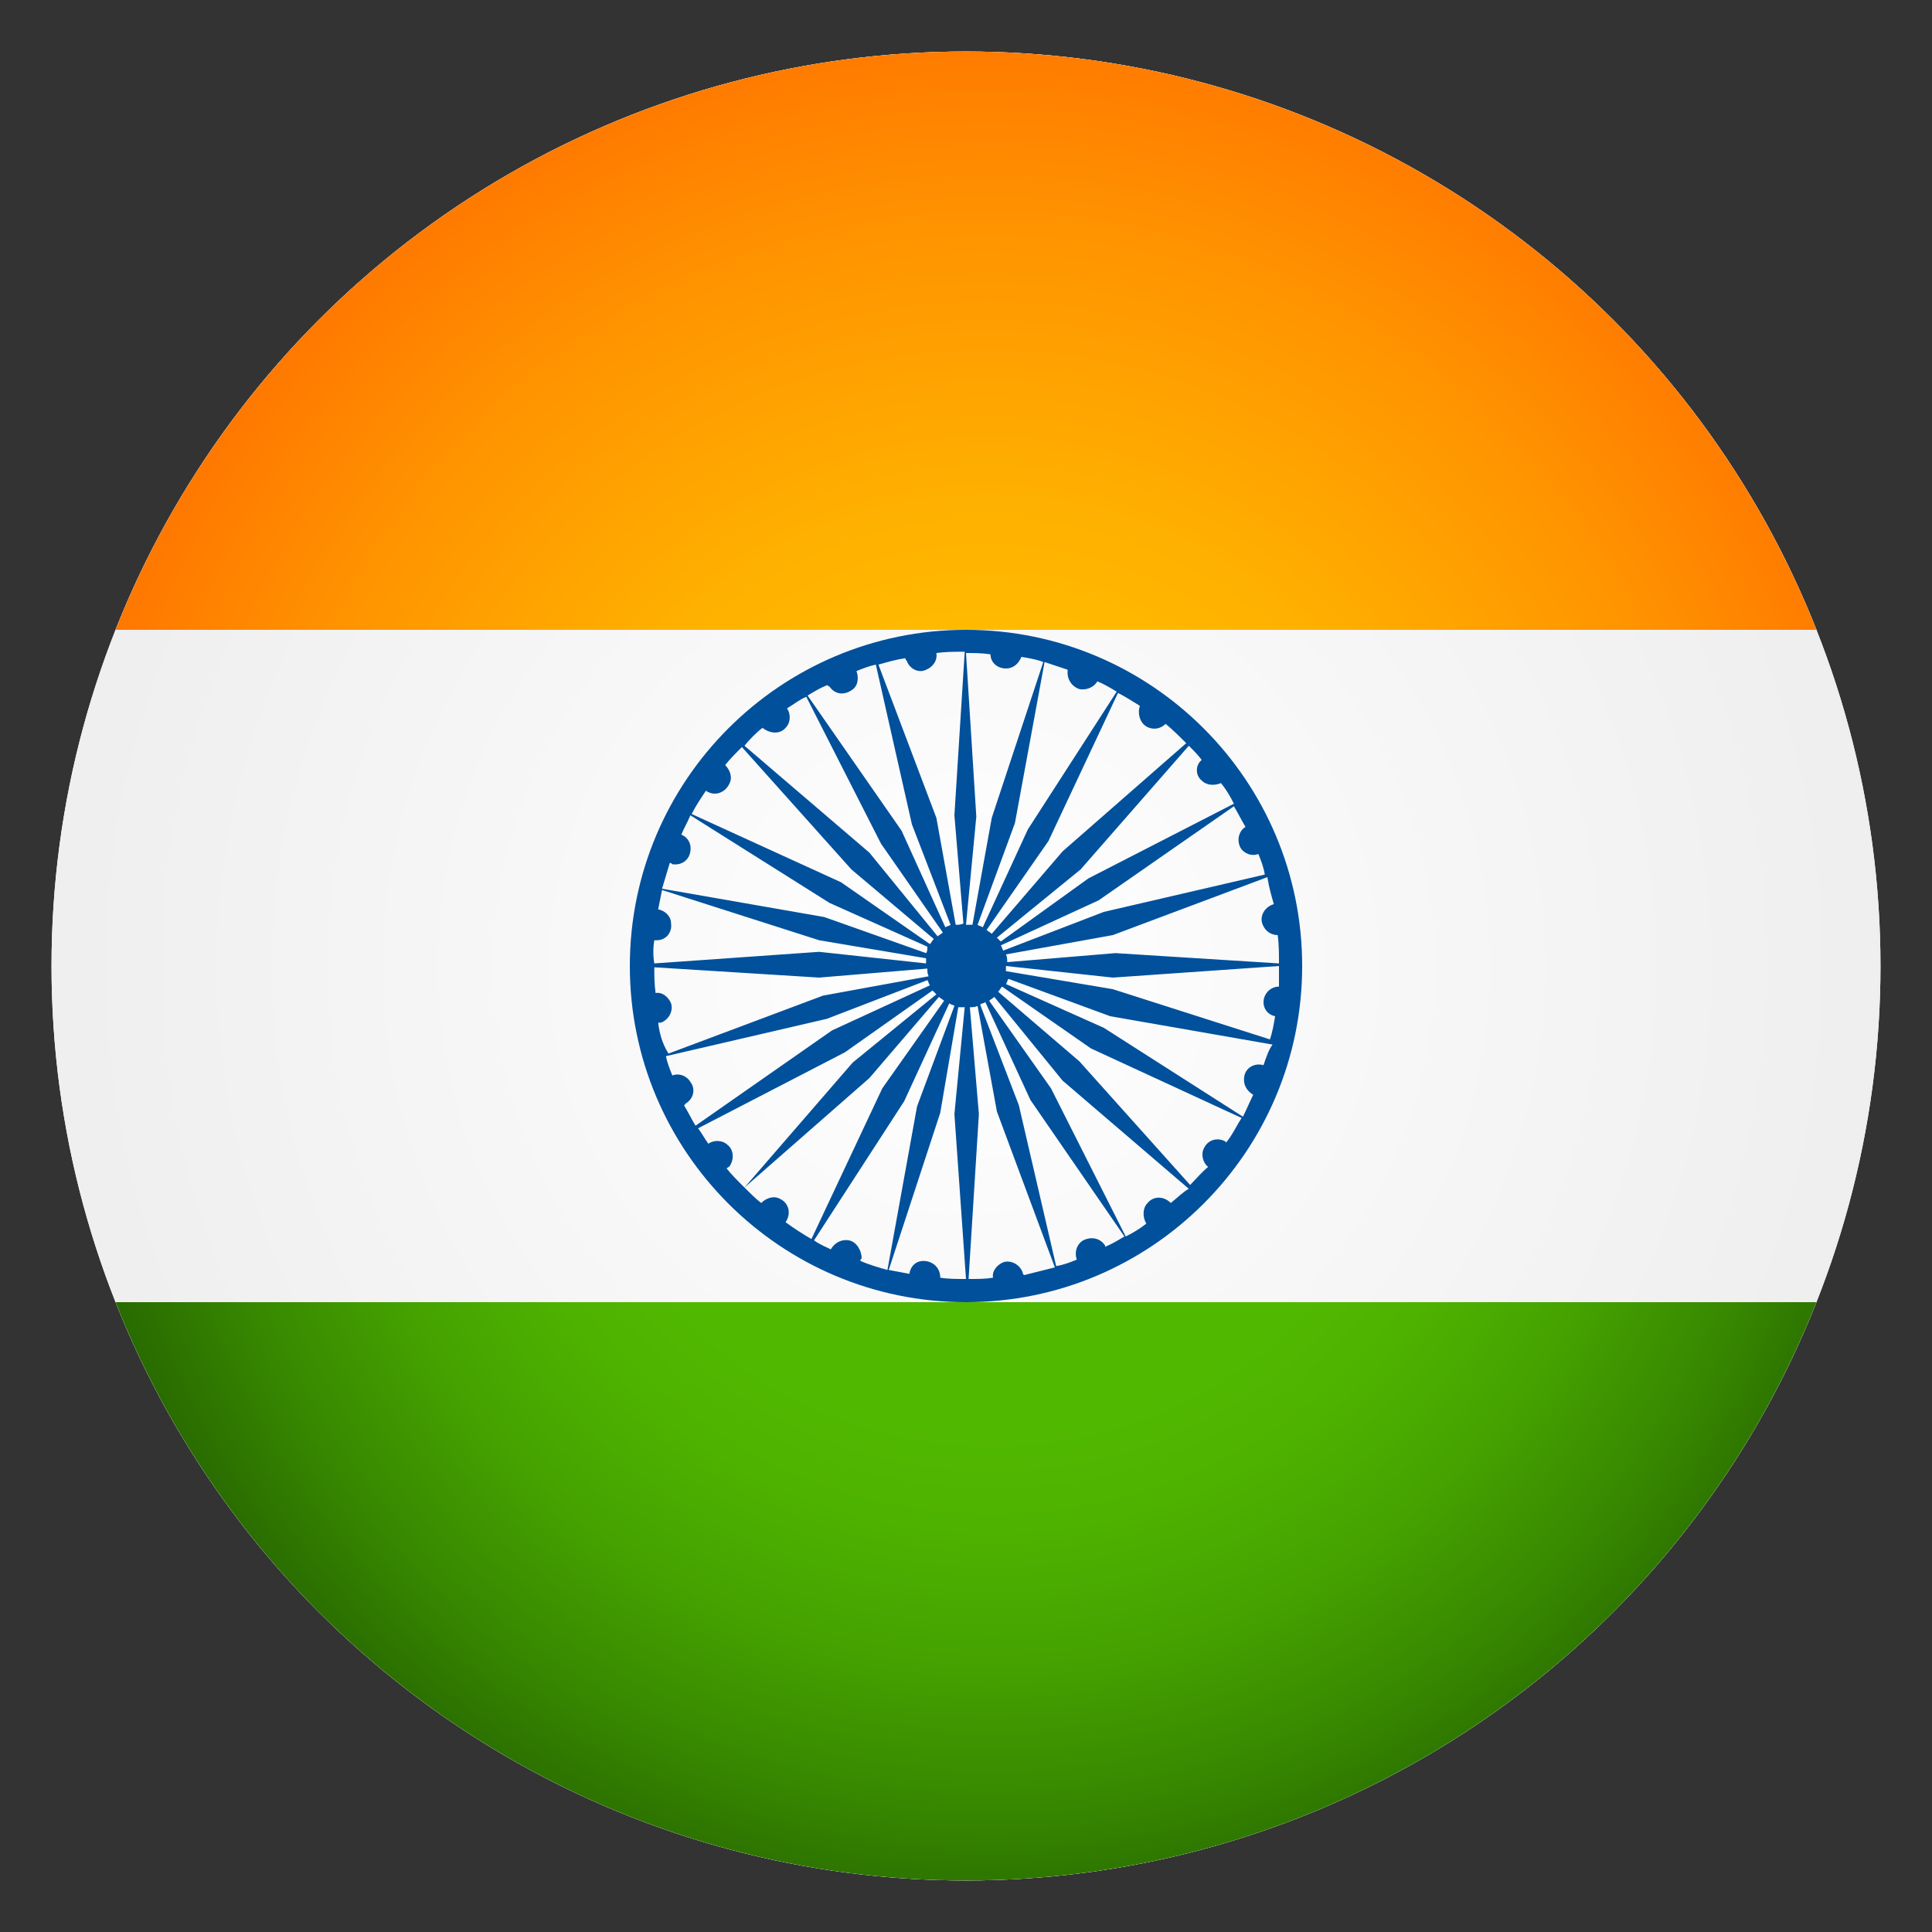 <?xml version="1.0" encoding="utf-8"?>
<!-- Generator: Adobe Illustrator 25.4.1, SVG Export Plug-In . SVG Version: 6.00 Build 0)  -->
<svg version="1.1" id="Layer_1" xmlns="http://www.w3.org/2000/svg" xmlns:xlink="http://www.w3.org/1999/xlink" x="0px" y="0px"
	 viewBox="0 0 150 150" style="enable-background:new 0 0 150 150;" xml:space="preserve">
<rect x="0" y="0" width="150" height="150" fill="#333333" stroke="none"/>
<style type="text/css">
	.st0{clip-path:url(#SVGID_00000052826205577206463770000000881546708329378227_);}
	.st1{fill:#FFFFFF;}
	.st2{fill:url(#SVGID_00000178191487841540466910000008239620389764158384_);}
	.st3{fill:url(#SVGID_00000093873040672625316830000009632392935201302455_);}
	.st4{fill:url(#SVGID_00000029019685042762613490000001350453671231179176_);}
	.st5{fill:#00509C;}
	.st6{display:none;fill:url(#SVGID_00000006704104028124351040000018066153432148445836_);}
	.st7{display:none;fill:url(#SVGID_00000075162704239106297780000012535588697925046687_);}
</style>
<g>
	<g>
		<g>
			<defs>
				<circle id="SVGID_1_" cx="75" cy="75" r="71"/>
			</defs>
			<clipPath id="SVGID_00000060020550561588954310000000826022577004764580_">
				<use xlink:href="#SVGID_1_"  style="overflow:visible;"/>
			</clipPath>
			<g style="clip-path:url(#SVGID_00000060020550561588954310000000826022577004764580_);">
				<g>
					<rect x="-2" y="-2.9" class="st1" width="153.7" height="155.8"/>
					
						<radialGradient id="SVGID_00000123440639019785776660000002913088228337226668_" cx="74.85" cy="77" r="77.377" gradientTransform="matrix(1 0 0 -1 0 152)" gradientUnits="userSpaceOnUse">
						<stop  offset="0" style="stop-color:#FFFFFF"/>
						<stop  offset="1" style="stop-color:#EDEDED"/>
					</radialGradient>
					
						<rect x="-2" y="-2.9" style="fill:url(#SVGID_00000123440639019785776660000002913088228337226668_);" width="153.7" height="155.8"/>
					
						<radialGradient id="SVGID_00000158734897447348201530000006594912789770971789_" cx="77.08" cy="73.766" r="78.411" gradientTransform="matrix(1 0 0 -1 0 152)" gradientUnits="userSpaceOnUse">
						<stop  offset="0.418" style="stop-color:#51B800"/>
						<stop  offset="0.518" style="stop-color:#4EB200"/>
						<stop  offset="0.648" style="stop-color:#45A200"/>
						<stop  offset="0.794" style="stop-color:#378700"/>
						<stop  offset="0.952" style="stop-color:#246200"/>
						<stop  offset="1" style="stop-color:#1D5500"/>
					</radialGradient>
					
						<rect x="-2" y="101.1" style="fill:url(#SVGID_00000158734897447348201530000006594912789770971789_);" width="153.7" height="51.8"/>
					
						<radialGradient id="SVGID_00000181793236787548457950000007254362737031326595_" cx="76.695" cy="78.378" r="78.795" gradientTransform="matrix(1 0 0 -1 0 152)" gradientUnits="userSpaceOnUse">
						<stop  offset="4.301080e-02" style="stop-color:#FFC800"/>
						<stop  offset="0.212" style="stop-color:#FFC200"/>
						<stop  offset="0.443" style="stop-color:#FFB000"/>
						<stop  offset="0.708" style="stop-color:#FF9400"/>
						<stop  offset="0.998" style="stop-color:#FF6C00"/>
						<stop  offset="1" style="stop-color:#FF6C00"/>
					</radialGradient>
					
						<rect x="-2" y="-2.9" style="fill:url(#SVGID_00000181793236787548457950000007254362737031326595_);" width="153.7" height="51.8"/>
				</g>
				<path class="st5" d="M75,48.9c-14.4,0-26.1,11.7-26.1,26.1s11.7,26.1,26.1,26.1s26.1-11.7,26.1-26.1S89.4,48.9,75,48.9z
					 M99.3,76.6c-0.7,0-1.2,0.6-1.2,1.2s0.4,1,0.9,1.1c-0.1,0.6-0.2,1.2-0.4,1.8l-12.2-3.9l-8.3-1.4c0-0.1,0-0.3,0-0.4l8.3,0.9
					L99.3,75C99.3,75.6,99.3,76.1,99.3,76.6z M98.1,82.7C98.1,82.6,98.1,82.6,98.1,82.7c-0.7-0.2-1.4,0.2-1.5,0.9
					c-0.1,0.6,0.2,1.1,0.7,1.4c-0.3,0.6-0.5,1.1-0.8,1.7l-10.8-6.9l-7.6-3.4c0.1-0.1,0.1-0.3,0.2-0.4l7.9,2.9l12.6,2.2
					C98.5,81.5,98.3,82.1,98.1,82.7z M85.8,96.7c-0.4-0.6-1.1-0.7-1.7-0.4c-0.5,0.3-0.7,0.9-0.5,1.5c-0.5,0.2-1,0.4-1.6,0.5
					l-2.9-12.5l-3-7.8c0.1-0.1,0.3-0.1,0.4-0.2l3.5,7.6L87.3,96c-0.5,0.3-1,0.6-1.5,0.8V96.7z M79.4,98.8c-0.2-0.6-0.9-1-1.5-0.8
					c-0.5,0.2-0.9,0.7-0.8,1.2c-0.6,0.1-1.2,0.1-1.9,0.1L76,86.5l-0.7-8.3c0.2,0,0.4,0,0.6-0.1l1.5,8.2l4.5,12.1
					c-0.8,0.2-1.6,0.4-2.4,0.6C79.4,98.9,79.4,98.8,79.4,98.8z M65.9,96.3c-0.6-0.1-1.1,0.2-1.4,0.7c-0.4-0.2-0.9-0.4-1.3-0.7
					l7-10.8l3.5-7.6c0.1,0.1,0.3,0.1,0.4,0.2l-2.9,7.8l-2.3,12.7c-0.7-0.2-1.4-0.4-2.1-0.7c0-0.1,0-0.1,0.1-0.2
					C66.9,97.1,66.5,96.4,65.9,96.3z M53.6,84c-0.3-0.5-0.9-0.7-1.4-0.5c-0.2-0.5-0.4-1-0.5-1.5l12.5-2.9l7.8-3
					c0.1,0.1,0.1,0.3,0.2,0.4L64.6,80L54,87.4c-0.3-0.5-0.6-1.1-0.9-1.6c0,0,0.1,0,0.1-0.1C53.9,85.3,54,84.5,53.6,84z M50.8,73
					c0.1,0,0.1,0,0.2,0c0.7,0,1.2-0.6,1.1-1.3c0-0.6-0.5-1-1-1.1c0.1-0.5,0.2-1,0.3-1.5L63.6,73l8.3,1.4c0,0.1,0,0.3,0,0.4l-8.3-0.9
					l-12.8,0.9C50.7,74.2,50.7,73.6,50.8,73z M52,67c0.1,0,0.1,0,0.2,0.1c0.7,0.1,1.3-0.3,1.4-1c0.1-0.6-0.2-1.1-0.7-1.3
					c0.2-0.5,0.5-1,0.7-1.5l10.8,6.8l7.6,3.4c0,0.2,0,0.4-0.1,0.5L64,71.2L51.4,69C51.6,68.3,51.8,67.7,52,67z M64.4,53.3
					c0.4,0.6,1.1,0.7,1.7,0.3c0.5-0.3,0.6-0.9,0.4-1.5c0.5-0.2,1-0.4,1.5-0.5L70.8,64l3,7.8c-0.1,0.1-0.3,0.1-0.4,0.2L70,64.5
					L62.7,54c0.5-0.3,1-0.6,1.5-0.8C64.3,53.2,64.3,53.3,64.4,53.3z M51.1,79.4c0.1,0,0.1,0,0.2,0c0.6-0.2,1-0.9,0.8-1.5
					c-0.2-0.5-0.7-0.9-1.2-0.8c-0.1-0.7-0.1-1.4-0.1-2l12.8,0.8l8.4-0.7c0,0.2,0,0.4,0.1,0.6l-8.2,1.5l-12,4.5
					C51.4,81,51.2,80.2,51.1,79.4z M74.2,71.8l-1.5-8.3l-4.5-11.9c0.7-0.2,1.4-0.4,2.1-0.5c0,0.1,0,0.1,0.1,0.2
					c0.2,0.6,0.9,1,1.5,0.7c0.5-0.2,0.9-0.7,0.8-1.3c0.7-0.1,1.4-0.1,2.2-0.1l-0.8,12.7l0.7,8.4C74.6,71.8,74.4,71.8,74.2,71.8z
					 M78.1,51.9c0.6,0,1-0.4,1.2-0.9c0.6,0.1,1.2,0.2,1.7,0.4l-4,12.1l-1.5,8.3c-0.2,0-0.3,0-0.5,0l0.8-8.4L75,50.7
					c0.6,0,1.2,0,1.9,0.1C76.9,51.4,77.4,51.9,78.1,51.9z M83.8,53.5c0.5,0.1,1.1-0.1,1.4-0.6c0.5,0.2,1,0.5,1.5,0.8l-6.9,10.7
					L76.3,72c-0.1-0.1-0.3-0.1-0.4-0.2l2.9-7.9l2.3-12.5c0.6,0.2,1.2,0.4,1.8,0.6C82.8,52.7,83.2,53.3,83.8,53.5z M89,56.4
					c0.5,0.3,1.1,0.2,1.5-0.2c0.6,0.5,1.1,1,1.6,1.5l-9.6,8.4L77,72.5c-0.1-0.1-0.3-0.2-0.4-0.3l4.8-6.9l5.4-11.5
					c0.6,0.3,1.2,0.7,1.7,1C88.3,55.4,88.5,56.1,89,56.4z M93.3,60.6c0.4,0.4,1,0.4,1.5,0.2c0.4,0.5,0.7,1,1,1.6l-11.3,5.8l-6.8,4.9
					c-0.1-0.1-0.2-0.2-0.3-0.3l6.5-5.3l8.4-9.6c0.4,0.4,0.7,0.7,1,1.1C92.8,59.4,92.8,60.2,93.3,60.6z M96.3,65.8
					c0.3,0.5,0.9,0.7,1.4,0.5c0.2,0.5,0.4,1,0.5,1.6l-12.5,2.9l-7.8,3c-0.1-0.1-0.1-0.3-0.2-0.4l7.6-3.5l10.5-7.3
					c0.3,0.5,0.6,1.1,0.9,1.6l0,0C96.2,64.5,96,65.2,96.3,65.8z M98.9,70.2C98.8,70.2,98.8,70.2,98.9,70.2c-0.7,0.2-1.1,0.9-0.9,1.5
					s0.7,0.9,1.2,0.9c0.1,0.7,0.1,1.5,0.1,2.2L86.6,74l-8.4,0.7c0-0.2,0-0.4-0.1-0.6l8.3-1.5l12-4.5C98.5,68.8,98.7,69.5,98.9,70.2z
					 M59.2,56.5C59.2,56.6,59.3,56.6,59.2,56.5c0.6,0.5,1.4,0.5,1.8,0c0.4-0.4,0.4-1.1,0.1-1.5c0.5-0.3,1-0.7,1.5-0.9l5.8,11.4
					l4.8,6.9c-0.1,0.1-0.3,0.2-0.4,0.3l-5.3-6.5l-9.7-8.3C58.2,57.4,58.7,56.9,59.2,56.5z M57.6,58l8.5,9.5l6.4,5.4
					c-0.1,0.1-0.2,0.3-0.3,0.4l-6.9-4.8l-11.6-5.3c0.3-0.6,0.7-1.2,1.1-1.8c0.1,0,0.1,0.1,0.2,0.1c0.6,0.3,1.3,0,1.6-0.6
					c0.3-0.5,0.1-1.1-0.3-1.5C56.7,58.9,57.2,58.4,57.6,58z M56.4,90.7c0.1,0,0.1-0.1,0.2-0.1c0.4-0.5,0.4-1.3-0.1-1.7
					c-0.4-0.4-1.1-0.4-1.5-0.1c-0.3-0.4-0.5-0.8-0.8-1.2l11.4-5.9l6.8-4.8c0.1,0.1,0.2,0.2,0.3,0.3l-6.5,5.3l-8.4,9.7
					C57.2,91.6,56.8,91.2,56.4,90.7z M57.8,92.2l9.7-8.5l5.4-6.3c0.1,0.1,0.3,0.2,0.4,0.3l-4.8,6.8L63,96.2c-0.7-0.4-1.3-0.8-2-1.3
					c0-0.1,0.1-0.1,0.1-0.2c0.3-0.6,0.1-1.3-0.5-1.6c-0.5-0.3-1.1-0.1-1.5,0.3C58.7,93.1,58.2,92.6,57.8,92.2z M73,99.2L73,99.2
					c0-0.8-0.6-1.3-1.3-1.3c-0.6,0-1,0.4-1.1,1c-0.5-0.1-1.1-0.2-1.6-0.3l4-12.2l1.4-8.2c0.2,0,0.3,0,0.5,0l-0.8,8.3L75,99.3l0,0
					C74.3,99.3,73.6,99.3,73,99.2z M90.9,93.4L90.9,93.4c-0.6-0.6-1.4-0.5-1.8,0c-0.4,0.4-0.4,1.1-0.1,1.6c-0.5,0.4-1,0.7-1.6,1
					l-5.8-11.5l-4.8-6.8c0.1-0.1,0.3-0.2,0.4-0.3l5.3,6.5l9.8,8.4C91.9,92.5,91.4,93,90.9,93.4z M92.4,92l-8.6-9.6L77.5,77
					c0.1-0.1,0.2-0.3,0.3-0.4l6.9,4.8l11.7,5.4c-0.4,0.6-0.7,1.3-1.2,1.9l-0.1-0.1c-0.6-0.3-1.3-0.1-1.6,0.5
					c-0.3,0.5-0.1,1.2,0.3,1.5C93.3,91,92.9,91.5,92.4,92z"/>
			</g>
		</g>
	</g>
	
		<radialGradient id="SVGID_00000136374201036320040450000009062909748633564033_" cx="75" cy="77" r="71" gradientTransform="matrix(1 0 0 -1 0 152)" gradientUnits="userSpaceOnUse">
		<stop  offset="0.841" style="stop-color:#FFFFFF"/>
		<stop  offset="0.965" style="stop-color:#E0E0E0"/>
		<stop  offset="1" style="stop-color:#FFFFFF"/>
	</radialGradient>
	<circle style="display:none;fill:url(#SVGID_00000136374201036320040450000009062909748633564033_);" cx="75" cy="75" r="71"/>
	
		<linearGradient id="SVGID_00000163761872199709435950000005827891050607844792_" gradientUnits="userSpaceOnUse" x1="78.916" y1="171.637" x2="67.021" y2="-22.254" gradientTransform="matrix(1 0 0 -1 0 152)">
		<stop  offset="0" style="stop-color:#000000"/>
		<stop  offset="0.146" style="stop-color:#040404"/>
		<stop  offset="0.278" style="stop-color:#0E0E0E"/>
		<stop  offset="0.403" style="stop-color:#212121"/>
		<stop  offset="0.526" style="stop-color:#3B3B3B"/>
		<stop  offset="0.645" style="stop-color:#5C5C5C"/>
		<stop  offset="0.763" style="stop-color:#858585"/>
		<stop  offset="0.879" style="stop-color:#B5B5B5"/>
		<stop  offset="0.992" style="stop-color:#ECECEC"/>
		<stop  offset="1" style="stop-color:#F0F0F0"/>
	</linearGradient>
	
		<ellipse style="display:none;fill:url(#SVGID_00000163761872199709435950000005827891050607844792_);" cx="75" cy="44.2" rx="53.1" ry="37.8"/>
</g>
</svg>
